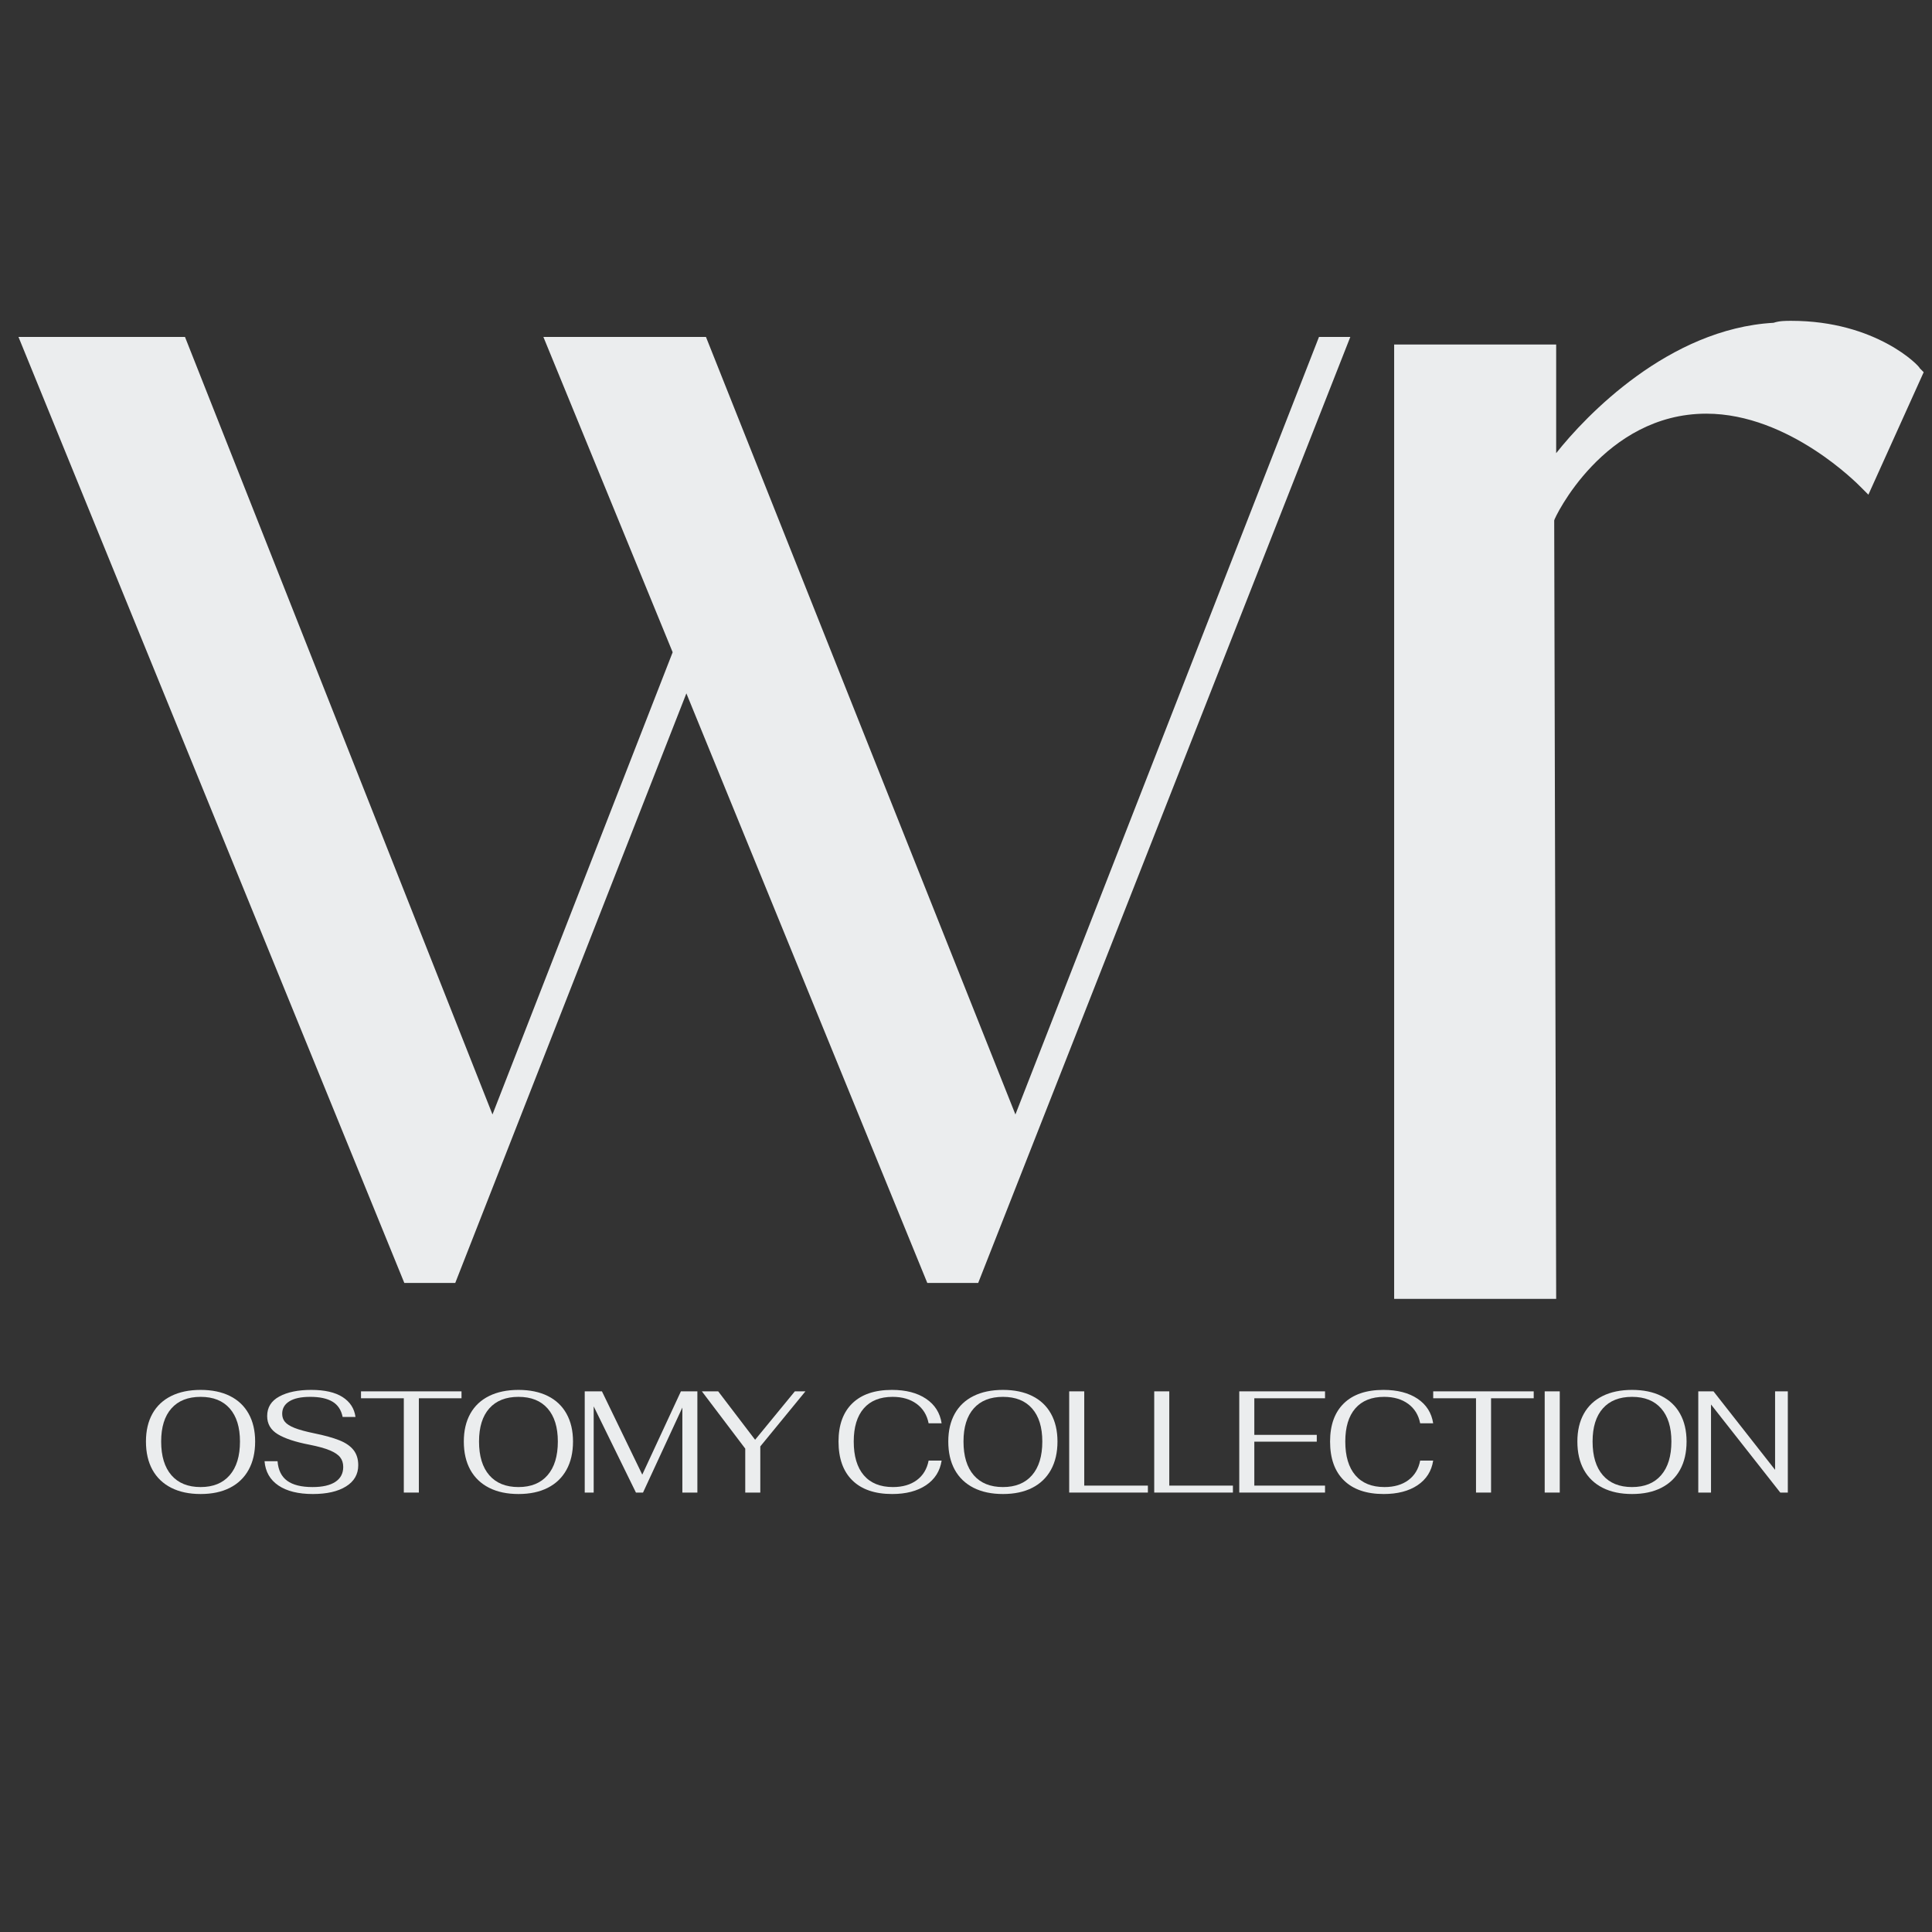 <svg xmlns="http://www.w3.org/2000/svg" xmlns:xlink="http://www.w3.org/1999/xlink" width="1024" zoomAndPan="magnify" viewBox="0 0 768 768" height="1024" preserveAspectRatio="xMidYMid meet" version="1.0"><rect x="0" y="0" width="768" height="768" fill="#333333" stroke="none"/><defs><g/></defs><g fill="#ebedee" fill-opacity="1"><g transform="translate(518.071, 518.675)"><g><path d="M 245.062 -372.297 C 245.062 -373.078 227.781 -391.141 194 -391.141 C 191.641 -391.141 189.297 -391.141 186.938 -390.359 C 145.312 -388 112.312 -353.453 100.531 -338.531 L 100.531 -381.719 L 36.125 -381.719 L 36.125 -2.359 L 100.531 -2.359 L 99.75 -311.812 C 99.75 -312.609 119.391 -354.234 160.234 -354.234 C 193.219 -354.234 220.703 -325.953 221.5 -325.172 L 224.641 -322.031 L 246.625 -370.719 Z M 245.062 -372.297 "/></g></g></g><g fill="#ebedee" fill-opacity="1"><g transform="translate(4.238, 512.313)"><g><path d="M 520.078 -378.375 L 399.406 -69.297 L 276.391 -378.375 L 211.766 -378.375 L 263.156 -253.031 L 191.531 -69.297 L 69.297 -378.375 L 3.109 -378.375 L 156.484 -2.328 L 176.734 -2.328 L 268.609 -236.688 L 364.375 -2.328 L 384.609 -2.328 L 532.531 -378.375 Z M 520.078 -378.375 "/></g></g></g><g fill="#ebedee" fill-opacity="1"><g transform="translate(54.862, 593.318)"><g><path d="M 24.891 0.578 C 20.367 0.578 16.477 -0.242 13.219 -1.891 C 9.957 -3.547 7.461 -5.93 5.734 -9.047 C 4.016 -12.172 3.156 -15.922 3.156 -20.297 C 3.156 -24.586 4.016 -28.273 5.734 -31.359 C 7.461 -34.441 9.957 -36.785 13.219 -38.391 C 16.477 -40.004 20.367 -40.812 24.891 -40.812 C 29.41 -40.812 33.289 -40.004 36.531 -38.391 C 39.77 -36.785 42.25 -34.441 43.969 -31.359 C 45.695 -28.273 46.562 -24.586 46.562 -20.297 C 46.562 -15.922 45.695 -12.172 43.969 -9.047 C 42.25 -5.93 39.77 -3.547 36.531 -1.891 C 33.289 -0.242 29.41 0.578 24.891 0.578 Z M 24.891 -2.188 C 29.867 -2.188 33.719 -3.754 36.438 -6.891 C 39.164 -10.035 40.531 -14.504 40.531 -20.297 C 40.531 -25.961 39.176 -30.336 36.469 -33.422 C 33.77 -36.504 29.91 -38.047 24.891 -38.047 C 19.867 -38.047 16 -36.516 13.281 -33.453 C 10.562 -30.391 9.203 -26.004 9.203 -20.297 C 9.203 -14.504 10.562 -10.035 13.281 -6.891 C 16 -3.754 19.867 -2.188 24.891 -2.188 Z M 24.891 -2.188 "/></g></g></g><g fill="#ebedee" fill-opacity="1"><g transform="translate(101.829, 593.318)"><g><path d="M 22.531 0.578 C 16.75 0.578 12.188 -0.551 8.844 -2.812 C 5.508 -5.07 3.672 -8.289 3.328 -12.469 L 8.5 -12.469 C 8.77 -8.945 10.047 -6.352 12.328 -4.688 C 14.609 -3.02 17.973 -2.188 22.422 -2.188 C 26.367 -2.188 29.383 -2.875 31.469 -4.25 C 33.562 -5.633 34.609 -7.609 34.609 -10.172 C 34.609 -11.703 34.203 -12.984 33.391 -14.016 C 32.586 -15.055 31.219 -15.977 29.281 -16.781 C 27.352 -17.594 24.645 -18.344 21.156 -19.031 C 15.594 -20.102 11.406 -21.488 8.594 -23.188 C 5.781 -24.895 4.375 -27.301 4.375 -30.406 C 4.375 -33.852 5.984 -36.445 9.203 -38.188 C 12.422 -39.938 16.656 -40.812 21.906 -40.812 C 27.227 -40.812 31.375 -39.863 34.344 -37.969 C 37.312 -36.07 39.023 -33.438 39.484 -30.062 L 34.375 -30.062 C 33.801 -32.863 32.445 -34.895 30.312 -36.156 C 28.188 -37.414 25.25 -38.047 21.5 -38.047 C 17.852 -38.047 15.082 -37.453 13.188 -36.266 C 11.289 -35.078 10.344 -33.43 10.344 -31.328 C 10.344 -30.066 10.707 -28.992 11.438 -28.109 C 12.164 -27.223 13.441 -26.414 15.266 -25.688 C 17.086 -24.969 19.68 -24.258 23.047 -23.562 C 27.191 -22.719 30.52 -21.797 33.031 -20.797 C 35.539 -19.805 37.426 -18.516 38.688 -16.922 C 39.945 -15.336 40.578 -13.316 40.578 -10.859 C 40.578 -7.266 38.957 -4.457 35.719 -2.438 C 32.488 -0.426 28.094 0.578 22.531 0.578 Z M 22.531 0.578 "/></g></g></g><g fill="#ebedee" fill-opacity="1"><g transform="translate(142.99, 593.318)"><g><path d="M 17.531 -37.484 L 0.516 -37.484 L 0.516 -40.234 L 40.469 -40.234 L 40.469 -37.484 L 23.516 -37.484 L 23.516 0 L 17.531 0 Z M 17.531 -37.484 "/></g></g></g><g fill="#ebedee" fill-opacity="1"><g transform="translate(181.219, 593.318)"><g><path d="M 24.891 0.578 C 20.367 0.578 16.477 -0.242 13.219 -1.891 C 9.957 -3.547 7.461 -5.93 5.734 -9.047 C 4.016 -12.172 3.156 -15.922 3.156 -20.297 C 3.156 -24.586 4.016 -28.273 5.734 -31.359 C 7.461 -34.441 9.957 -36.785 13.219 -38.391 C 16.477 -40.004 20.367 -40.812 24.891 -40.812 C 29.41 -40.812 33.289 -40.004 36.531 -38.391 C 39.77 -36.785 42.25 -34.441 43.969 -31.359 C 45.695 -28.273 46.562 -24.586 46.562 -20.297 C 46.562 -15.922 45.695 -12.172 43.969 -9.047 C 42.25 -5.93 39.77 -3.547 36.531 -1.891 C 33.289 -0.242 29.41 0.578 24.891 0.578 Z M 24.891 -2.188 C 29.867 -2.188 33.719 -3.754 36.438 -6.891 C 39.164 -10.035 40.531 -14.504 40.531 -20.297 C 40.531 -25.961 39.176 -30.336 36.469 -33.422 C 33.77 -36.504 29.91 -38.047 24.891 -38.047 C 19.867 -38.047 16 -36.516 13.281 -33.453 C 10.562 -30.391 9.203 -26.004 9.203 -20.297 C 9.203 -14.504 10.562 -10.035 13.281 -6.891 C 16 -3.754 19.867 -2.188 24.891 -2.188 Z M 24.891 -2.188 "/></g></g></g><g fill="#ebedee" fill-opacity="1"><g transform="translate(228.187, 593.318)"><g><path d="M 49.031 -40.234 L 49.031 0 L 43.062 0 L 43.062 -33.797 L 27.422 0 L 24.609 0 L 7.812 -34.266 L 7.812 0 L 4.25 0 L 4.25 -40.234 L 11.094 -40.234 L 27.125 -7.125 L 42.484 -40.234 Z M 49.031 -40.234 "/></g></g></g><g fill="#ebedee" fill-opacity="1"><g transform="translate(278.776, 593.318)"><g><path d="M 17.469 -17.469 L 0.234 -40.234 L 6.719 -40.234 L 21.391 -20.984 L 37.188 -40.234 L 41.391 -40.234 L 23.453 -18.344 L 23.453 0 L 17.469 0 Z M 17.469 -17.469 "/></g></g></g><g fill="#ebedee" fill-opacity="1"><g transform="translate(317.638, 593.318)"><g/></g></g><g fill="#ebedee" fill-opacity="1"><g transform="translate(330.17, 593.318)"><g><path d="M 24.484 0.578 C 17.629 0.578 12.359 -1.223 8.672 -4.828 C 4.992 -8.43 3.156 -13.586 3.156 -20.297 C 3.156 -26.848 4.984 -31.906 8.641 -35.469 C 12.305 -39.031 17.551 -40.812 24.375 -40.812 C 29.926 -40.812 34.445 -39.641 37.938 -37.297 C 41.426 -34.961 43.492 -31.707 44.141 -27.531 L 38.969 -27.531 C 38.32 -30.832 36.734 -33.41 34.203 -35.266 C 31.672 -37.117 28.488 -38.047 24.656 -38.047 C 19.676 -38.047 15.852 -36.516 13.188 -33.453 C 10.531 -30.391 9.203 -26.004 9.203 -20.297 C 9.203 -14.461 10.539 -9.984 13.219 -6.859 C 15.906 -3.742 19.758 -2.188 24.781 -2.188 C 28.613 -2.188 31.773 -3.102 34.266 -4.938 C 36.754 -6.781 38.32 -9.367 38.969 -12.703 L 44.141 -12.703 C 43.492 -8.523 41.426 -5.266 37.938 -2.922 C 34.445 -0.586 29.961 0.578 24.484 0.578 Z M 24.484 0.578 "/></g></g></g><g fill="#ebedee" fill-opacity="1"><g transform="translate(373.803, 593.318)"><g><path d="M 24.891 0.578 C 20.367 0.578 16.477 -0.242 13.219 -1.891 C 9.957 -3.547 7.461 -5.93 5.734 -9.047 C 4.016 -12.172 3.156 -15.922 3.156 -20.297 C 3.156 -24.586 4.016 -28.273 5.734 -31.359 C 7.461 -34.441 9.957 -36.785 13.219 -38.391 C 16.477 -40.004 20.367 -40.812 24.891 -40.812 C 29.41 -40.812 33.289 -40.004 36.531 -38.391 C 39.77 -36.785 42.25 -34.441 43.969 -31.359 C 45.695 -28.273 46.562 -24.586 46.562 -20.297 C 46.562 -15.922 45.695 -12.172 43.969 -9.047 C 42.25 -5.93 39.77 -3.547 36.531 -1.891 C 33.289 -0.242 29.41 0.578 24.891 0.578 Z M 24.891 -2.188 C 29.867 -2.188 33.719 -3.754 36.438 -6.891 C 39.164 -10.035 40.531 -14.504 40.531 -20.297 C 40.531 -25.961 39.176 -30.336 36.469 -33.422 C 33.77 -36.504 29.91 -38.047 24.891 -38.047 C 19.867 -38.047 16 -36.516 13.281 -33.453 C 10.562 -30.391 9.203 -26.004 9.203 -20.297 C 9.203 -14.504 10.562 -10.035 13.281 -6.891 C 16 -3.754 19.867 -2.188 24.891 -2.188 Z M 24.891 -2.188 "/></g></g></g><g fill="#ebedee" fill-opacity="1"><g transform="translate(420.771, 593.318)"><g><path d="M 4.25 -40.234 L 10.234 -40.234 L 10.234 -2.766 L 35.531 -2.766 L 35.531 0 L 4.25 0 Z M 4.25 -40.234 "/></g></g></g><g fill="#ebedee" fill-opacity="1"><g transform="translate(454.573, 593.318)"><g><path d="M 4.25 -40.234 L 10.234 -40.234 L 10.234 -2.766 L 35.531 -2.766 L 35.531 0 L 4.25 0 Z M 4.25 -40.234 "/></g></g></g><g fill="#ebedee" fill-opacity="1"><g transform="translate(488.376, 593.318)"><g><path d="M 4.25 -40.234 L 38.344 -40.234 L 38.344 -37.484 L 10.234 -37.484 L 10.234 -22.938 L 35.062 -22.938 L 35.062 -20.234 L 10.234 -20.234 L 10.234 -2.766 L 38.344 -2.766 L 38.344 0 L 4.25 0 Z M 4.25 -40.234 "/></g></g></g><g fill="#ebedee" fill-opacity="1"><g transform="translate(525.57, 593.318)"><g><path d="M 24.484 0.578 C 17.629 0.578 12.359 -1.223 8.672 -4.828 C 4.992 -8.43 3.156 -13.586 3.156 -20.297 C 3.156 -26.848 4.984 -31.906 8.641 -35.469 C 12.305 -39.031 17.551 -40.812 24.375 -40.812 C 29.926 -40.812 34.445 -39.641 37.938 -37.297 C 41.426 -34.961 43.492 -31.707 44.141 -27.531 L 38.969 -27.531 C 38.32 -30.832 36.734 -33.41 34.203 -35.266 C 31.672 -37.117 28.488 -38.047 24.656 -38.047 C 19.676 -38.047 15.852 -36.516 13.188 -33.453 C 10.531 -30.391 9.203 -26.004 9.203 -20.297 C 9.203 -14.461 10.539 -9.984 13.219 -6.859 C 15.906 -3.742 19.758 -2.188 24.781 -2.188 C 28.613 -2.188 31.773 -3.102 34.266 -4.938 C 36.754 -6.781 38.32 -9.367 38.969 -12.703 L 44.141 -12.703 C 43.492 -8.523 41.426 -5.266 37.938 -2.922 C 34.445 -0.586 29.961 0.578 24.484 0.578 Z M 24.484 0.578 "/></g></g></g><g fill="#ebedee" fill-opacity="1"><g transform="translate(569.204, 593.318)"><g><path d="M 17.531 -37.484 L 0.516 -37.484 L 0.516 -40.234 L 40.469 -40.234 L 40.469 -37.484 L 23.516 -37.484 L 23.516 0 L 17.531 0 Z M 17.531 -37.484 "/></g></g></g><g fill="#ebedee" fill-opacity="1"><g transform="translate(607.433, 593.318)"><g><path d="M 6.609 -40.234 L 12.594 -40.234 L 12.594 0 L 6.609 0 Z M 6.609 -40.234 "/></g></g></g><g fill="#ebedee" fill-opacity="1"><g transform="translate(623.874, 593.318)"><g><path d="M 24.891 0.578 C 20.367 0.578 16.477 -0.242 13.219 -1.891 C 9.957 -3.547 7.461 -5.93 5.734 -9.047 C 4.016 -12.172 3.156 -15.922 3.156 -20.297 C 3.156 -24.586 4.016 -28.273 5.734 -31.359 C 7.461 -34.441 9.957 -36.785 13.219 -38.391 C 16.477 -40.004 20.367 -40.812 24.891 -40.812 C 29.41 -40.812 33.289 -40.004 36.531 -38.391 C 39.77 -36.785 42.25 -34.441 43.969 -31.359 C 45.695 -28.273 46.562 -24.586 46.562 -20.297 C 46.562 -15.922 45.695 -12.172 43.969 -9.047 C 42.25 -5.93 39.77 -3.547 36.531 -1.891 C 33.289 -0.242 29.41 0.578 24.891 0.578 Z M 24.891 -2.188 C 29.867 -2.188 33.719 -3.754 36.438 -6.891 C 39.164 -10.035 40.531 -14.504 40.531 -20.297 C 40.531 -25.961 39.176 -30.336 36.469 -33.422 C 33.77 -36.504 29.91 -38.047 24.891 -38.047 C 19.867 -38.047 16 -36.516 13.281 -33.453 C 10.562 -30.391 9.203 -26.004 9.203 -20.297 C 9.203 -14.504 10.562 -10.035 13.281 -6.891 C 16 -3.754 19.867 -2.188 24.891 -2.188 Z M 24.891 -2.188 "/></g></g></g><g fill="#ebedee" fill-opacity="1"><g transform="translate(670.842, 593.318)"><g><path d="M 4.25 -40.234 L 10.297 -40.234 L 34.781 -9.031 L 34.781 -40.234 L 39.844 -40.234 L 39.844 0 L 36.844 0 L 9.312 -35.016 L 9.312 0 L 4.25 0 Z M 4.25 -40.234 "/></g></g></g><g fill="#ebedee" fill-opacity="1"><g transform="translate(712.222, 593.318)"><g/></g></g></svg>